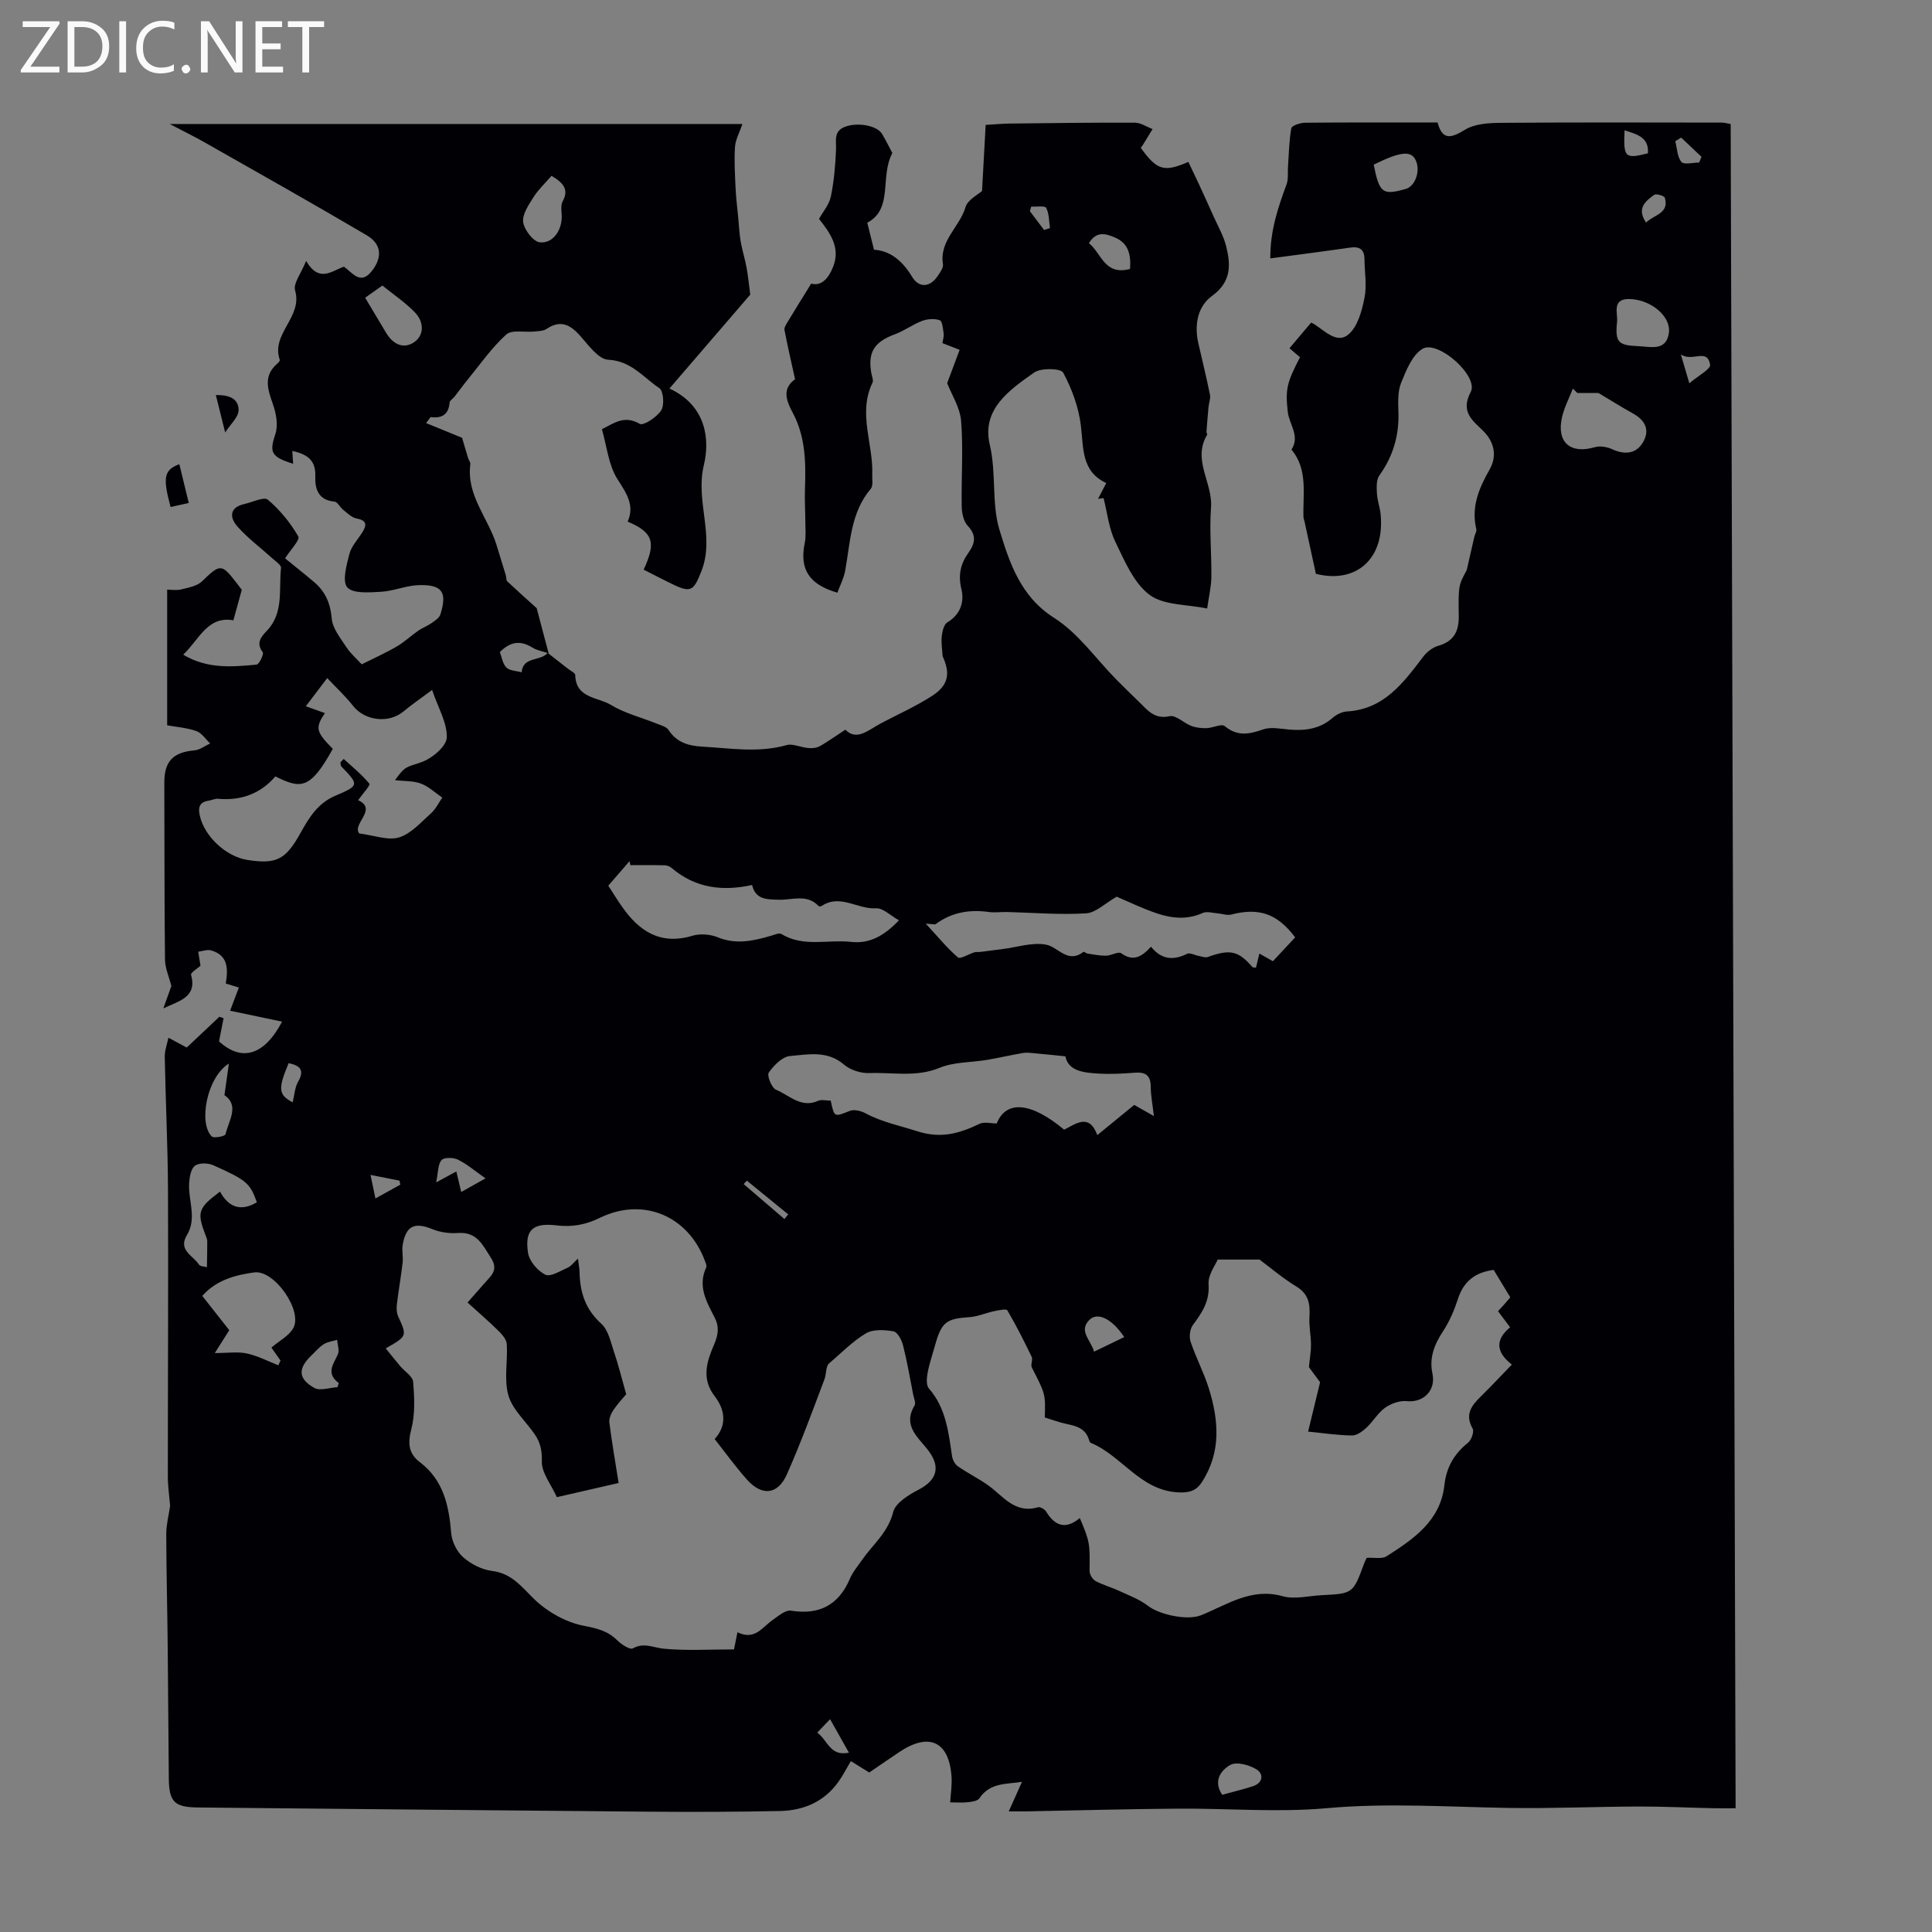 <svg enable-background="new 0 0 400 400" viewBox="0 0 400 400" xmlns="http://www.w3.org/2000/svg"><rect x="0" y="0" width="400" height="400" fill="#808080" stroke="none"/><g fill="#fafafb"><path d="m12.4 4.8-6.1 9h6v1.2h-8v-.5l6.1-8.9h-5.7v-1.2h7.6v.4z"/><path d="m14 15v-10.6h3c1.6 0 2.9.5 4 1.4s1.6 2.2 1.6 3.8-.5 3-1.6 3.9-2.4 1.5-4 1.5zm1.4-9.4v8.2h1.6c1.3 0 2.4-.4 3.1-1.1s1.1-1.8 1.1-3.1-.4-2.3-1.2-3-1.8-1-3.1-1z"/><path d="m26.1 4.4v10.6h-1.4v-10.6z"/><path d="m36.1 14.6c-.8.4-1.8.6-2.9.6-1.5 0-2.7-.5-3.6-1.4s-1.4-2.2-1.4-3.8c0-1.7.5-3.1 1.5-4.1s2.3-1.6 3.9-1.6c1 0 1.8.1 2.5.4v1.4c-.8-.4-1.6-.6-2.5-.6-1.2 0-2.1.4-2.9 1.2s-1.1 1.8-1.1 3.2c0 1.3.3 2.3 1 3s1.6 1.1 2.7 1.1c1 0 2-.2 2.7-.7v1.3z"/><path d="m37.6 14.3c0-.2.1-.5.3-.6s.4-.3.6-.3c.3 0 .5.1.6.3s.3.4.3.6-.1.4-.3.6-.4.3-.6.3c-.3 0-.5-.1-.6-.3s-.3-.4-.3-.6z"/><path d="m50.2 15h-1.6l-5.3-8.2c-.2-.2-.3-.5-.4-.7 0 .2.1.7.1 1.5v7.4h-1.4v-10.6h1.7l5.2 8.1c.2.4.4.6.4.7 0-.3-.1-.8-.1-1.5v-7.3h1.4z"/><path d="m58.6 15h-5.7v-10.6h5.5v1.2h-4.1v3.4h3.8v1.2h-3.8v3.6h4.3z"/><path d="m67.1 5.6h-3.1v9.4h-1.4v-9.4h-3v-1.2h7.5z"/></g><path d="m113.39 135.17c1.41 1.1 2.82 2.2 4.23 3.31.53.42 1.47.84 1.48 1.28.11 4.85 4.68 4.54 7.36 6.17 2.89 1.76 6.33 2.6 9.51 3.89.87.35 2.02.64 2.46 1.33 1.66 2.59 4.21 3.28 6.93 3.43 5.84.32 11.6 1.35 17.57-.33 1.73-.49 4.6 1.58 7.05.11 1.53-.92 3-1.94 5.05-3.29 2.34 2.43 4.78.05 7.37-1.32 3.55-1.88 7.26-3.52 10.62-5.7 3.5-2.28 3.7-4.77 2.14-8.19-.08-1.37-.32-2.75-.18-4.1.11-1.02.43-2.47 1.15-2.9 2.75-1.65 3.55-4.27 2.92-6.88-.71-2.94-.18-5.25 1.45-7.53 1.37-1.91 1.74-3.59-.14-5.59-.87-.92-1.22-2.63-1.25-4-.1-5.89.34-11.81-.12-17.67-.22-2.83-1.99-5.53-2.89-7.86.83-2.22 1.67-4.46 2.58-6.9-1.46-.57-2.44-.95-3.56-1.39.1-.69.33-1.35.25-1.97-.14-.98-.26-2.58-.8-2.77-1.08-.38-2.54-.28-3.65.14-1.95.73-3.69 2.05-5.64 2.77-4.26 1.56-5.65 3.69-4.88 8.05.12.66.48 1.47.24 1.97-3.08 6.37.21 12.72-.05 19.07-.04.98.22 2.28-.3 2.89-4.2 4.95-4.23 11.11-5.31 17-.29 1.57-1.07 3.04-1.61 4.52-5.93-1.72-7.86-4.92-6.76-10.26.28-1.38.14-2.85.13-4.28-.01-2.33-.17-4.66-.08-6.98.2-5.41.1-10.82-2.51-15.69-1.5-2.78-2.17-5.08.46-6.98-.79-3.6-1.56-6.89-2.19-10.2-.1-.51.36-1.19.68-1.72 1.51-2.51 3.06-4.99 4.85-7.88 2.18.6 3.66-1.2 4.56-3.54 1.51-3.89-.56-6.86-2.94-9.86.82-1.49 2.1-2.95 2.44-4.59.66-3.19.95-6.49 1.08-9.76.07-1.91-.55-3.83 1.91-4.74 2.58-.95 6.55-.27 7.62 1.5.81 1.33 1.48 2.75 2.13 3.96-2.63 4.89.26 11.54-5.19 14.42.55 2.22.92 3.71 1.39 5.59 3.34.2 5.9 2.3 7.87 5.58 1.46 2.43 3.76 2.22 5.35-.18.49-.73 1.17-1.67 1.06-2.4-.79-4.87 3.47-7.72 4.67-11.81.45-1.55 2.61-2.6 3.42-3.35.26-4.82.49-9.07.75-13.68 1.58-.09 3.32-.26 5.06-.28 8.62-.1 17.23-.22 25.85-.18 1.22.01 2.43.86 3.65 1.32-.63 1.03-1.25 2.06-1.89 3.09-.17.28-.37.54-.55.8 3.33 4.63 4.78 5.11 9.85 2.91.72 1.52 1.47 3.07 2.19 4.62 1.01 2.19 2.01 4.38 2.99 6.58.93 2.08 2.11 4.11 2.65 6.29.96 3.86 1.07 7.35-2.92 10.25-3.01 2.18-3.71 6-2.85 9.79.81 3.56 1.69 7.1 2.41 10.67.16.8-.22 1.7-.3 2.55-.16 1.7-.29 3.41-.42 5.11-.02.21.21.5.13.64-3.12 5.18 1.2 9.97.81 15.06-.36 4.78.13 9.61.07 14.42-.03 1.98-.51 3.96-.87 6.49-4.22-.89-9.03-.64-11.96-2.86-3.28-2.49-5.17-7.07-7.08-11.02-1.32-2.74-1.64-5.97-2.41-8.98-.38.05-.76.1-1.14.15.5-.96 1-1.92 1.7-3.27-5.19-2.41-4.69-7.23-5.26-11.92-.46-3.78-1.86-7.59-3.66-10.94-.48-.9-4.58-1.02-5.99-.03-5.12 3.59-10.94 7.62-9.21 14.94 1.4 5.93.35 12.18 2 17.6 2.04 6.69 4.29 13.8 11.32 18.26 5.02 3.18 8.67 8.5 12.96 12.85 1.57 1.6 3.19 3.14 4.79 4.71 1.7 1.67 3.11 3.48 6.17 2.8 1.28-.29 2.95 1.44 4.52 2.03.98.37 2.11.47 3.17.44 1.27-.04 3.05-.96 3.71-.42 2.63 2.18 5.07 1.7 7.95.69 1.57-.55 3.53-.15 5.3.02 3.34.3 6.42-.09 9.09-2.41.79-.69 1.94-1.27 2.96-1.33 7.72-.45 11.7-5.95 15.83-11.37.74-.97 1.91-1.88 3.05-2.21 3.27-.93 4.33-2.99 4.28-6.24-.11-6.35 0-6.35 1.65-9.45.52-2.29 1.04-4.59 1.57-6.88.13-.54.52-1.12.41-1.6-1.08-4.58.51-8.4 2.75-12.33 1.48-2.6 1.17-5.51-1.29-7.97-2.12-2.14-4.84-3.88-2.61-8.11 1.71-3.25-6.82-10.85-10-8.91-2.13 1.3-3.37 4.46-4.41 7.03-.72 1.78-.63 3.98-.56 5.98.17 4.87-1.09 9.21-3.95 13.2-.65.91-.57 2.47-.5 3.71.07 1.44.61 2.84.76 4.28.94 9.36-5.18 14.48-13.4 12.37-.85-3.93-1.6-7.35-2.34-10.77-.07-.33-.22-.65-.23-.98-.16-4.78.98-9.78-2.48-13.97 1.82-2.81-.47-5.19-.77-7.79-.54-4.79-.16-6.1 2.53-11.33-.85-.73-1.75-1.5-2.18-1.86 1.51-1.79 3-3.55 4.49-5.31.25.13.46.21.64.33 2.22 1.41 4.72 4.14 7.1 2.11 1.9-1.62 2.76-4.86 3.3-7.54.52-2.57.02-5.35 0-8.03-.02-2.08-1.07-2.68-3.03-2.39-5.36.78-10.74 1.46-16.47 2.23-.03-5.76 1.6-10.55 3.37-15.33.4-1.08.21-2.37.29-3.56.19-2.69.22-5.41.69-8.05.1-.55 1.83-1.14 2.82-1.15 9.07-.09 18.13-.05 27.46-.05 1.02 3.77 2.81 3.25 5.72 1.48 2.02-1.23 4.92-1.39 7.43-1.41 15.22-.12 30.45-.07 45.68-.05.54 0 1.07.17 1.86.3.34 116.14.68 232.18 1.02 348.7-1.73 0-3.23.03-4.74-.01-5.1-.11-10.19-.36-15.29-.35-9.06.03-18.12.44-27.17.29-12.5-.21-24.94-1.07-37.5.06-10.19.91-20.54.01-30.82.09-10.51.08-21.02.37-31.53.57-.77.01-1.54 0-3.44 0 1.03-2.31 1.84-4.11 2.74-6.12-3.19.52-6.6.1-8.83 3.42-.37.55-1.54.71-2.36.8-1.16.13-2.35.03-3.68.03.1-1.66.41-3.53.28-5.38-.52-7.25-4.65-9.15-10.78-5.06-2.05 1.37-4.07 2.77-6.25 4.26-1.19-.73-2.4-1.49-3.81-2.36-.86 1.44-1.6 2.9-2.53 4.22-2.94 4.17-7.21 6-12.12 6.11-9.05.19-18.1.21-27.15.14-31.11-.25-62.22-.58-93.33-.87-4.87-.04-6.03-1.11-6.08-6-.1-9.17-.13-18.34-.23-27.51-.08-7.72-.28-15.44-.3-23.16 0-1.86.5-3.72.8-5.76-.15-1.88-.47-4.02-.47-6.16-.01-19.77.12-39.54.03-59.31-.04-9.17-.5-18.35-.67-27.52-.02-1.31.49-2.63.76-3.95 1.18.63 2.36 1.27 3.79 2.03 2.09-1.97 4.43-4.17 6.76-6.37.29.1.58.2.87.3-.3 1.55-.6 3.09-.94 4.8 4.61 4.21 9.3 3.04 13.05-4.09-3.63-.76-7.09-1.49-10.76-2.26.69-1.82 1.23-3.25 1.81-4.8-.94-.29-1.76-.54-2.71-.83.5-3.02.52-5.85-3.03-6.86-.8-.23-1.78.16-2.67.27.16.99.32 1.97.47 2.91-.58.53-2.08 1.44-1.96 1.87 1.34 4.68-2.56 5.42-5.73 6.96.59-1.64 1.17-3.28 1.66-4.64-.48-1.9-1.3-3.69-1.32-5.48-.14-12.19-.09-24.39-.14-36.58-.02-4.45 1.8-6.34 6.26-6.73 1.11-.1 2.16-.93 3.23-1.43-.94-.88-1.74-2.17-2.86-2.56-1.95-.69-4.1-.84-6.04-1.19 0-9.46 0-18.67 0-28.09.78 0 1.9.2 2.91-.05 1.5-.37 3.28-.68 4.3-1.67 3.76-3.63 4.04-3.72 7.15.32.47.61.94 1.24 1.09 1.43-.64 2.33-1.18 4.26-1.74 6.32-5.38-.96-7.07 3.99-10.39 7.11 4.99 3 10.13 2.54 15.2 2.06.53-.05 1.54-2.19 1.27-2.56-1.45-1.92-.34-3.2.82-4.41 3.6-3.76 2.47-8.6 2.96-13.04.07-.61-1.17-1.42-1.88-2.06-2.39-2.17-5.02-4.12-7.14-6.52-1.63-1.84-1.73-3.95 1.44-4.66 1.66-.37 4.06-1.57 4.86-.89 2.49 2.11 4.66 4.77 6.3 7.6.41.71-1.68 2.85-2.74 4.54 1.87 1.52 3.96 3.17 5.99 4.89 2.33 1.97 3.4 4.39 3.67 7.56.17 2.06 1.8 4.06 3.03 5.93.9 1.38 2.21 2.49 3.18 3.56 2.57-1.29 4.98-2.36 7.25-3.69 1.58-.92 2.94-2.22 4.45-3.27.85-.59 1.86-.95 2.7-1.54.71-.5 1.64-1.07 1.88-1.81 1.48-4.66.37-6.26-4.56-6.08-2.58.1-5.12 1.22-7.71 1.37-2.4.13-5.78.43-6.99-.91-1.1-1.22-.17-4.63.43-6.92.43-1.65 1.81-3.06 2.74-4.58.92-1.5.78-2.39-1.25-2.76-1-.18-1.9-1.11-2.77-1.79-.67-.52-1.17-1.65-1.82-1.71-3.35-.29-4.06-2.68-3.96-5.21.13-3.35-1.63-4.59-4.76-5.28.06.96.11 1.76.17 2.66-4.65-1.45-4.93-2.4-3.67-6.19.59-1.78.17-4.16-.48-6.03-1.06-3.07-2.13-5.9.83-8.48.25-.21.62-.62.56-.8-1.91-5.39 4.78-8.85 3.17-14.37-.43-1.47 1.25-3.55 2.28-6.13 2.68 4.6 5.28 2.07 7.83 1.19 1.8 1.29 3.44 3.92 5.8.87 2.17-2.8 2.02-5.53-1.07-7.36-11.07-6.53-22.27-12.82-33.44-19.17-2.12-1.21-4.32-2.28-7.36-3.88h118.57c-.59 1.74-1.44 3.23-1.54 4.77-.19 2.86 0 5.76.13 8.64.09 1.98.36 3.96.54 5.94.16 1.66.23 3.34.51 4.98.31 1.82.89 3.6 1.22 5.41.33 1.82.5 3.66.76 5.59-5.14 5.98-10.71 12.45-16.73 19.44 7.62 3.52 8.41 10.52 7.12 15.87-1.81 7.55 2.4 14.75-.55 22.07-1.46 3.63-1.99 4.45-5.54 2.76-2.14-1.02-4.24-2.12-6.37-3.2 2.61-5.57 2.01-7.72-3.31-9.94 1.51-3.41-.27-5.89-2.13-8.83-1.83-2.89-2.17-6.72-3.2-10.3 2.62-1.35 4.72-2.94 7.84-1.11.75.44 3.55-1.4 4.44-2.81.69-1.09.46-4.03-.39-4.59-3.31-2.21-5.82-5.65-10.58-5.88-1.99-.09-4.04-2.94-5.71-4.84-2.08-2.37-4.1-3.53-7.06-1.54-.68.45-1.7.45-2.57.54-1.97.2-4.62-.43-5.78.62-3.02 2.74-5.41 6.19-8.02 9.38-.92 1.13-1.77 2.32-2.67 3.47-.33.43-.99.79-1.03 1.22-.21 2.46-1.53 3.31-3.86 3.03-.17-.02-.41.48-1.01 1.23 2.8 1.15 5.4 2.21 7.45 3.05.45 1.53.84 2.88 1.26 4.23.13.42.5.85.45 1.23-.85 6.41 3.64 11.07 5.39 16.63.66 2.11 1.31 4.23 1.95 6.36.13.43.04 1.03.31 1.28 2.17 2.04 4.39 4.02 6.08 5.54.92 3.45 1.7 6.4 2.48 9.35-1.14-.39-2.4-.58-3.39-1.2-2.48-1.55-4.59-1.2-6.71.95.4 1.03.57 2.42 1.35 3.19.7.69 2.08.69 3.16.99.28-3.35 3.91-2.21 5.39-4.02zm39.29 202.77c3.58 1.75 5.11-1.01 7.22-2.49 1.2-.84 2.71-2.17 3.87-1.98 5.81.94 9.86-1.14 12.18-6.59.59-1.39 1.61-2.6 2.49-3.86 2.25-3.24 5.42-5.72 6.49-9.98.48-1.9 3.24-3.57 5.33-4.66 3.68-1.93 4.51-4.59 2.03-7.95-2.05-2.77-5.51-5.13-2.94-9.44.31-.52-.14-1.52-.29-2.29-.67-3.4-1.25-6.82-2.1-10.18-.28-1.1-1.15-2.74-1.97-2.88-1.85-.32-4.21-.47-5.7.41-2.81 1.67-5.15 4.13-7.68 6.26-.67.71-.49 2.14-.94 3.33-2.48 6.57-4.9 13.18-7.75 19.6-1.9 4.28-5.2 4.57-8.33 1.03-2.35-2.66-4.43-5.54-6.63-8.33 2.72-2.96 2.04-6.24 0-8.88-2.88-3.72-1.51-7.43-.12-10.67.94-2.18 1.05-3.79.14-5.57-1.71-3.32-3.58-6.52-1.76-10.43.15-.32-.1-.87-.25-1.27-3.45-9.4-12.83-13.35-21.78-8.98-2.94 1.44-5.73 1.95-8.99 1.56-4.93-.59-6.61 1-5.87 5.72.27 1.7 1.99 3.71 3.58 4.49 1.07.52 3.11-.79 4.64-1.46.69-.3 1.2-1.04 2.11-1.87.16 1.3.31 2.05.33 2.81.09 4.15 1.19 7.69 4.49 10.66 1.48 1.33 1.97 3.86 2.67 5.93.9 2.65 1.56 5.39 2.5 8.69-.52.62-1.68 1.84-2.62 3.22-.51.74-.97 1.79-.87 2.63.52 4.11 1.24 8.2 1.92 12.52-4.8 1.1-8.78 2.01-12.79 2.93-1.21-2.67-3.18-5.08-3.11-7.42.07-2.21-.31-3.87-1.41-5.5-1.84-2.73-4.62-5.13-5.5-8.11-.97-3.3-.12-7.11-.35-10.68-.06-.97-1.01-2.02-1.79-2.79-2-1.97-4.13-3.8-6.33-5.8 1.55-1.76 2.58-2.93 3.61-4.1 1.31-1.47 2.83-2.65 1.26-5.1-1.71-2.66-2.88-5.47-6.84-5.19-1.73.12-3.64-.12-5.24-.77-3.75-1.54-5.54-.77-6.22 3.25-.2 1.19.13 2.45-.01 3.66-.34 2.91-.85 5.79-1.2 8.7-.09.79-.05 1.71.27 2.41 1.87 4.1 1.9 4.09-2.57 6.64 1.05 1.29 2.02 2.51 3.03 3.71.91 1.08 2.56 2.08 2.65 3.22.26 3.26.43 6.72-.39 9.83-.77 2.93-.53 5.04 1.77 6.79 4.92 3.73 6.02 9 6.5 14.73.15 1.75 1.18 3.83 2.49 4.97 1.6 1.41 3.85 2.56 5.94 2.82 4.09.5 6.08 3.24 8.74 5.83 2.71 2.63 6.55 4.8 10.22 5.52 2.76.54 4.97 1.03 6.96 3 .87.86 2.65 2.03 3.25 1.69 2.33-1.3 4.26-.13 6.44.07 4.76.44 9.59.14 14.51.14.23-1.17.42-2.12.71-3.55zm160.01-69.34c-1.23-2.04-2.33-3.84-3.44-5.68-3.88.51-6.23 2.4-7.4 6.01-.75 2.3-1.72 4.61-3.04 6.62-1.81 2.75-2.95 5.52-2.24 8.83.75 3.5-1.86 6.07-5.3 5.71-1.45-.15-3.25.49-4.48 1.35-1.51 1.07-2.49 2.86-3.88 4.15-.82.76-2 1.63-3.01 1.61-2.99-.04-5.98-.5-9.07-.8.82-3.37 1.56-6.42 2.48-10.23-.52-.7-1.64-2.21-2.31-3.12.19-1.96.44-3.3.43-4.64-.02-1.94-.44-3.88-.32-5.81.16-2.63-.17-4.71-2.74-6.26-2.79-1.69-5.3-3.85-7.6-5.56-2.59 0-5.16 0-8.66 0-.45 1.11-2.03 3.17-1.89 5.11.25 3.55-1.36 5.9-3.26 8.46-.62.84-.79 2.45-.45 3.47 1.1 3.28 2.75 6.37 3.78 9.67 2.04 6.59 2.57 13.16-1.44 19.35-1.23 1.9-2.73 2.27-5.06 2.13-7.77-.47-11.56-7.61-17.97-10.25-.16-.07-.28-.35-.34-.56-.65-2.3-2.47-2.9-4.55-3.32-1.6-.32-3.14-.92-4.62-1.37.16-4.87.13-4.86-2.68-10.34-.3-.58.26-1.6-.03-2.2-1.57-3.27-3.21-6.52-5.04-9.64-.21-.36-1.8-.02-2.72.17-1.72.36-3.39 1.12-5.12 1.24-4.8.32-5.77 1-7.11 5.77-.54 1.94-1.2 3.85-1.57 5.82-.19 1.03-.3 2.52.28 3.18 3.55 4.06 4.05 9.07 4.8 14.04.11.76.61 1.67 1.22 2.09 1.98 1.37 4.16 2.45 6.13 3.83 3.18 2.24 5.6 6.06 10.44 4.63.45-.13 1.39.42 1.69.91 1.83 3.03 4.12 3.73 6.96 1.32 2.08 4.89 2.11 5.32 2.02 10.94-.01.71.6 1.75 1.23 2.09 1.53.84 3.28 1.3 4.87 2.04 2.05.95 4.25 1.76 6.01 3.12 2.39 1.84 8.13 3.07 10.94 1.95 5.43-2.17 10.41-5.78 16.94-3.95 2.46.69 5.33-.07 8.01-.21 6.56-.33 6.56-.34 8.85-6.57.18-.5.44-.97.54-1.17 1.57-.09 3.15.29 4.09-.31 5.59-3.58 11.16-7.3 11.99-14.75.4-3.64 2-6.47 4.88-8.76.7-.56 1.32-2.31.97-2.93-1.7-2.97-.2-4.81 1.75-6.72 2.11-2.07 4.13-4.24 6.36-6.54-3.61-2.82-3.18-5.39-.36-7.71-.95-1.27-1.72-2.31-2.5-3.35.55-.59.93-.99 1.3-1.41.37-.43.72-.85 1.24-1.45zm-140.7-40.73c.75 3.52.7 3.4 3.98 2.12.9-.35 2.33.02 3.26.52 3.36 1.81 7.04 2.53 10.59 3.68 5 1.62 8.8.48 13-1.52.97-.46 2.35-.07 3.54-.07 1.96-4.89 7.12-4.43 13.96 1.29 2.45-1.22 5.16-3.47 6.87 1.12 2.74-2.24 5.24-4.29 7.64-6.25 1.26.71 2.32 1.32 4.07 2.31-.29-2.56-.65-4.29-.65-6.02.01-2.38-1.05-3.14-3.3-2.96-2.45.19-4.93.33-7.37.19-3.16-.18-6.4-.49-7-3.58-2.38-.24-4.28-.45-6.17-.61-.87-.08-1.76-.22-2.6-.08-2.48.41-4.93 1-7.41 1.42-3.3.56-6.87.41-9.87 1.65-4.84 2-9.69.9-14.51 1.09-1.76.07-3.96-.62-5.28-1.76-3.47-2.97-7.44-2.1-11.18-1.77-1.6.14-3.36 1.94-4.39 3.43-.42.61.59 3.17 1.49 3.54 2.76 1.14 5.21 3.92 8.77 2.28.64-.27 1.54-.02 2.56-.02zm-114.98-67.12c-3.06 3.57-7.08 5.06-11.85 4.63-.64-.06-1.3.29-1.96.39-1.91.29-2.22 1.37-1.83 3.11.95 4.27 5.41 8.48 9.89 9.17 6.04.93 7.91-.09 11.01-5.68 1.73-3.12 3.55-6.09 7.16-7.62 4.98-2.11 4.91-2.27 1.23-6.07-.17-.18-.13-.56-.18-.85.23-.23.46-.47.68-.7 1.83 1.68 3.78 3.25 5.33 5.15.23.28-1.45 2.12-2.34 3.39 4.14 1.88-1.35 4.97.23 6.89 3.13.39 5.98 1.52 8.26.81 2.49-.77 4.53-3.15 6.61-5 .96-.86 1.56-2.14 2.32-3.23-1.46-1-2.81-2.3-4.42-2.91-1.57-.59-3.41-.48-5.37-.7 2.21-3.12 2.39-2.61 5.62-3.79 2.13-.78 5.03-3.24 5.1-5.03.11-3.02-1.77-6.12-3.04-9.86-2.57 1.91-4.3 3.09-5.9 4.43-3.06 2.57-8.03 1.97-10.47-1.15-1.53-1.95-3.37-3.65-5.34-5.74-1.72 2.27-2.98 3.93-4.43 5.83 1.53.55 2.73.98 3.95 1.42-2.05 3.05-1.87 3.85 1.63 7.4-4.71 8.53-6.64 8.29-11.89 5.71zm211.14 33.32c-3.72-4.95-7.52-6.2-13.25-4.72-.85.22-1.85-.18-2.79-.25-1.04-.08-2.25-.46-3.1-.08-3.19 1.44-6.38 1.13-9.47.09-3.14-1.06-6.14-2.53-8.34-3.46-2.4 1.36-4.32 3.33-6.36 3.45-5.42.33-10.89-.14-16.34-.28-1.26-.03-2.54.17-3.78 0-4-.56-7.69.06-11 2.51-.18.13-.57-.01-2.05-.1 2.6 2.82 4.46 5.11 6.66 6.99.48.41 2.22-.7 3.39-1.05.41-.12.87-.03 1.3-.09 1.53-.19 3.05-.4 4.58-.59 3.02-.38 6.17-1.46 9.01-.9 2.53.5 4.44 3.99 7.69 1.49.12-.1.56.3.87.35 1.27.18 2.54.45 3.81.44 1.08-.02 2.56-.94 3.17-.5 2.54 1.83 4.3.65 6.15-1.36 2.16 2.68 4.62 2.88 7.46 1.47.6-.3 1.62.29 2.45.44.61.11 1.32.41 1.84.22 4.62-1.67 6.31-1.31 9.25 2.08.1.12.4.07.74.12.22-.9.43-1.81.7-2.92 1.06.6 1.89 1.07 2.8 1.59 1.58-1.71 3.02-3.25 4.61-4.94zm-82.03-3.53c-1.76-.98-3.32-2.59-4.77-2.49-3.79.25-7.41-3.04-11.23-.48-.16.1-.54.12-.64.02-2.39-2.57-5.47-1.22-8.22-1.31-2.53-.08-4.82 0-5.55-3.05-6.23 1.36-11.77.61-16.6-3.48-.39-.33-.96-.59-1.46-.6-2.39-.06-4.78-.03-7.16-.03-.05-.28-.09-.56-.14-.84-1.45 1.67-2.89 3.34-4.41 5.09 1.01 1.56 1.88 2.98 2.84 4.34 3.56 5.11 7.96 8.01 14.57 6.03 1.59-.48 3.69-.32 5.23.31 3.83 1.57 7.42.75 11.09-.32.69-.2 1.64-.64 2.1-.36 4.58 2.8 9.64 1.1 14.45 1.64 3.72.41 6.73-1.15 9.9-4.47zm-129.93 88.46c1.63-1.4 3.63-2.41 4.53-4.03 2-3.59-3.9-12.1-8.09-11.53-3.89.53-7.84 1.57-10.75 4.86 1.94 2.46 3.78 4.8 5.59 7.1-.93 1.46-1.69 2.67-3 4.74 2.64 0 4.71-.33 6.63.08 2.25.48 4.36 1.6 6.53 2.45.15-.33.3-.66.45-.99-.63-.86-1.24-1.75-1.89-2.68zm270.39-197.64c-.31-.3-.63-.6-.94-.9-.78 2.01-1.82 3.97-2.27 6.05-1.1 5.12 1.8 7.54 6.81 6.08 1.09-.32 2.56-.07 3.62.42 2.72 1.26 5.06.85 6.38-1.47 1.39-2.42.6-4.46-2.18-5.99-2.3-1.27-4.53-2.68-7.06-4.19-1.13 0-2.75 0-4.36 0zm-273.4 167.56c-1.42-3.93-2.02-4.54-9-7.66-1.09-.49-2.93-.55-3.8.08-.84.61-1.14 2.32-1.22 3.58-.23 3.59 1.67 7.28-.46 10.79-1.9 3.14 1.29 4.24 2.48 6.1.25.38 1.09.39 1.66.56.03-1.79.08-3.58.07-5.37 0-.43-.2-.87-.36-1.28-1.82-4.75-1.55-5.6 3-9.01 1.77 3.25 4.32 4.19 7.63 2.21zm286.01-177.25c2.56.1 5.78 1.11 6.33-2.73.5-3.5-3.83-6.98-8.22-7.03-3.62-.04-2.34 2.93-2.5 4.63-.44 4.37.22 4.95 4.39 5.13zm-225-35.27c-1.29 1.49-2.7 2.8-3.7 4.37-1.01 1.61-2.38 3.58-2.17 5.21.2 1.59 2.09 4.05 3.44 4.19 2.87.3 4.79-2.79 4.52-5.91-.07-.86-.16-1.89.22-2.59 1.25-2.3.33-3.71-2.31-5.27zm-38.59 25.24c1.52 2.55 2.93 4.93 4.36 7.3 1.6 2.64 3.87 3.32 5.93 1.8 1.84-1.36 2.02-4.02-.05-6.13-1.99-2.03-4.39-3.65-6.67-5.49-1.32.93-2.38 1.69-3.57 2.52zm-29.13 165.1c.34-2.41.57-4.07.92-6.54-4.6 2.83-6.33 12.4-3.54 15.09.44.43 2.74-.05 2.83-.44.7-2.87 2.93-5.97-.21-8.11zm237.94-192.65c1.18 5.92 1.83 6.39 6.66 5.02 1.8-.51 2.93-3.34 2.21-5.5-.84-2.51-2.99-2.42-8.87.48zm-214.54 253.11c.09-.28.18-.56.27-.85-2.75-2.06-1.09-3.92-.19-5.94.36-.82-.07-1.99-.15-3.01-.93.28-1.97.4-2.77.9-.93.58-1.66 1.48-2.47 2.25-2.9 2.74-2.9 4.88.51 6.8 1.2.67 3.18-.06 4.8-.15zm164.09-231.52c.22-2.95-.32-5.32-3.11-6.5-1.88-.8-3.85-1.42-5.4 1.17 2.56 2 3.21 6.78 8.51 5.33zm19.08 315.91c2.26-.62 4.32-1.11 6.33-1.76 2.13-.69 2.32-2.53.79-3.49-1.51-.94-4.18-1.66-5.46-.92-1.73.99-3.67 3.17-1.66 6.17zm-20.28-94.76c-2.5-3.77-5.54-5.32-7.28-3.5-2.21 2.31.44 4.2 1.03 6.52 2.28-1.1 4.25-2.06 6.25-3.02zm-132.24-32.86c-2.17-1.52-3.81-2.94-5.69-3.87-.95-.47-2.88-.52-3.41.08-.77.87-.68 2.51-1.12 4.62 1.92-1.04 2.85-1.54 4.18-2.26.37 1.56.67 2.82 1.01 4.25 1.5-.84 2.74-1.54 5.03-2.82zm-39.93-15.74c.39-1.58.45-3.1 1.13-4.27 1.47-2.53.25-3.36-1.96-3.85-2.24 5.35-2.13 6.53.83 8.12zm275.76-201.25c-.26 5.65.08 5.97 4.83 4.76.25-3.31-2.2-3.92-4.83-4.76zm11.65 46.39c.71 2.42 1.1 3.76 1.76 5.99 1.8-1.55 4.46-2.95 4.3-3.86-.61-3.54-3.63-.46-6.06-2.13zm-7.21-27.29c1.69-1.65 4.83-1.87 3.9-5.13-.12-.41-1.8-.91-2.21-.61-1.77 1.29-3.69 2.74-1.69 5.74zm-165.03 316.79c-1.35-2.41-2.47-4.38-3.9-6.93-1.03 1.07-1.75 1.83-2.66 2.78 2.24 1.63 2.61 4.97 6.56 4.15zm176.04-329.22c.16-.4.32-.79.47-1.19-1.4-1.32-2.8-2.65-4.2-3.97-.41.25-.81.5-1.22.75.38 1.47.39 3.24 1.27 4.29.53.63 2.41.12 3.68.12zm-275.09 209.6c.39 1.85.67 3.2 1.02 4.88 1.91-1.06 3.53-1.96 5.15-2.86-.06-.28-.11-.55-.17-.83-1.78-.35-3.56-.7-6-1.19zm136.78-200.47c-.09.32-.18.63-.26.95.98 1.3 1.96 2.59 2.94 3.89.41-.13.81-.27 1.22-.4-.22-1.42-.16-2.99-.79-4.18-.26-.5-2.03-.2-3.11-.26zm-58.86 201.66c-.22.24-.44.47-.66.71 2.81 2.41 5.63 4.82 8.44 7.24.26-.32.52-.65.78-.97-2.85-2.33-5.7-4.65-8.56-6.98z" fill="#010105"/><path d="m37.13 96.11c.62 2.56 1.24 5.1 1.95 8.02-1.34.3-2.56.57-3.76.84-1.66-6.15-1.37-7.67 1.81-8.86z" fill="#010105"/><path d="m44.69 81.79c2.41-.05 4.71.55 4.71 3.11 0 1.47-1.71 2.94-2.78 4.64-.77-3.08-1.32-5.29-1.93-7.75z" fill="#010105"/></svg>